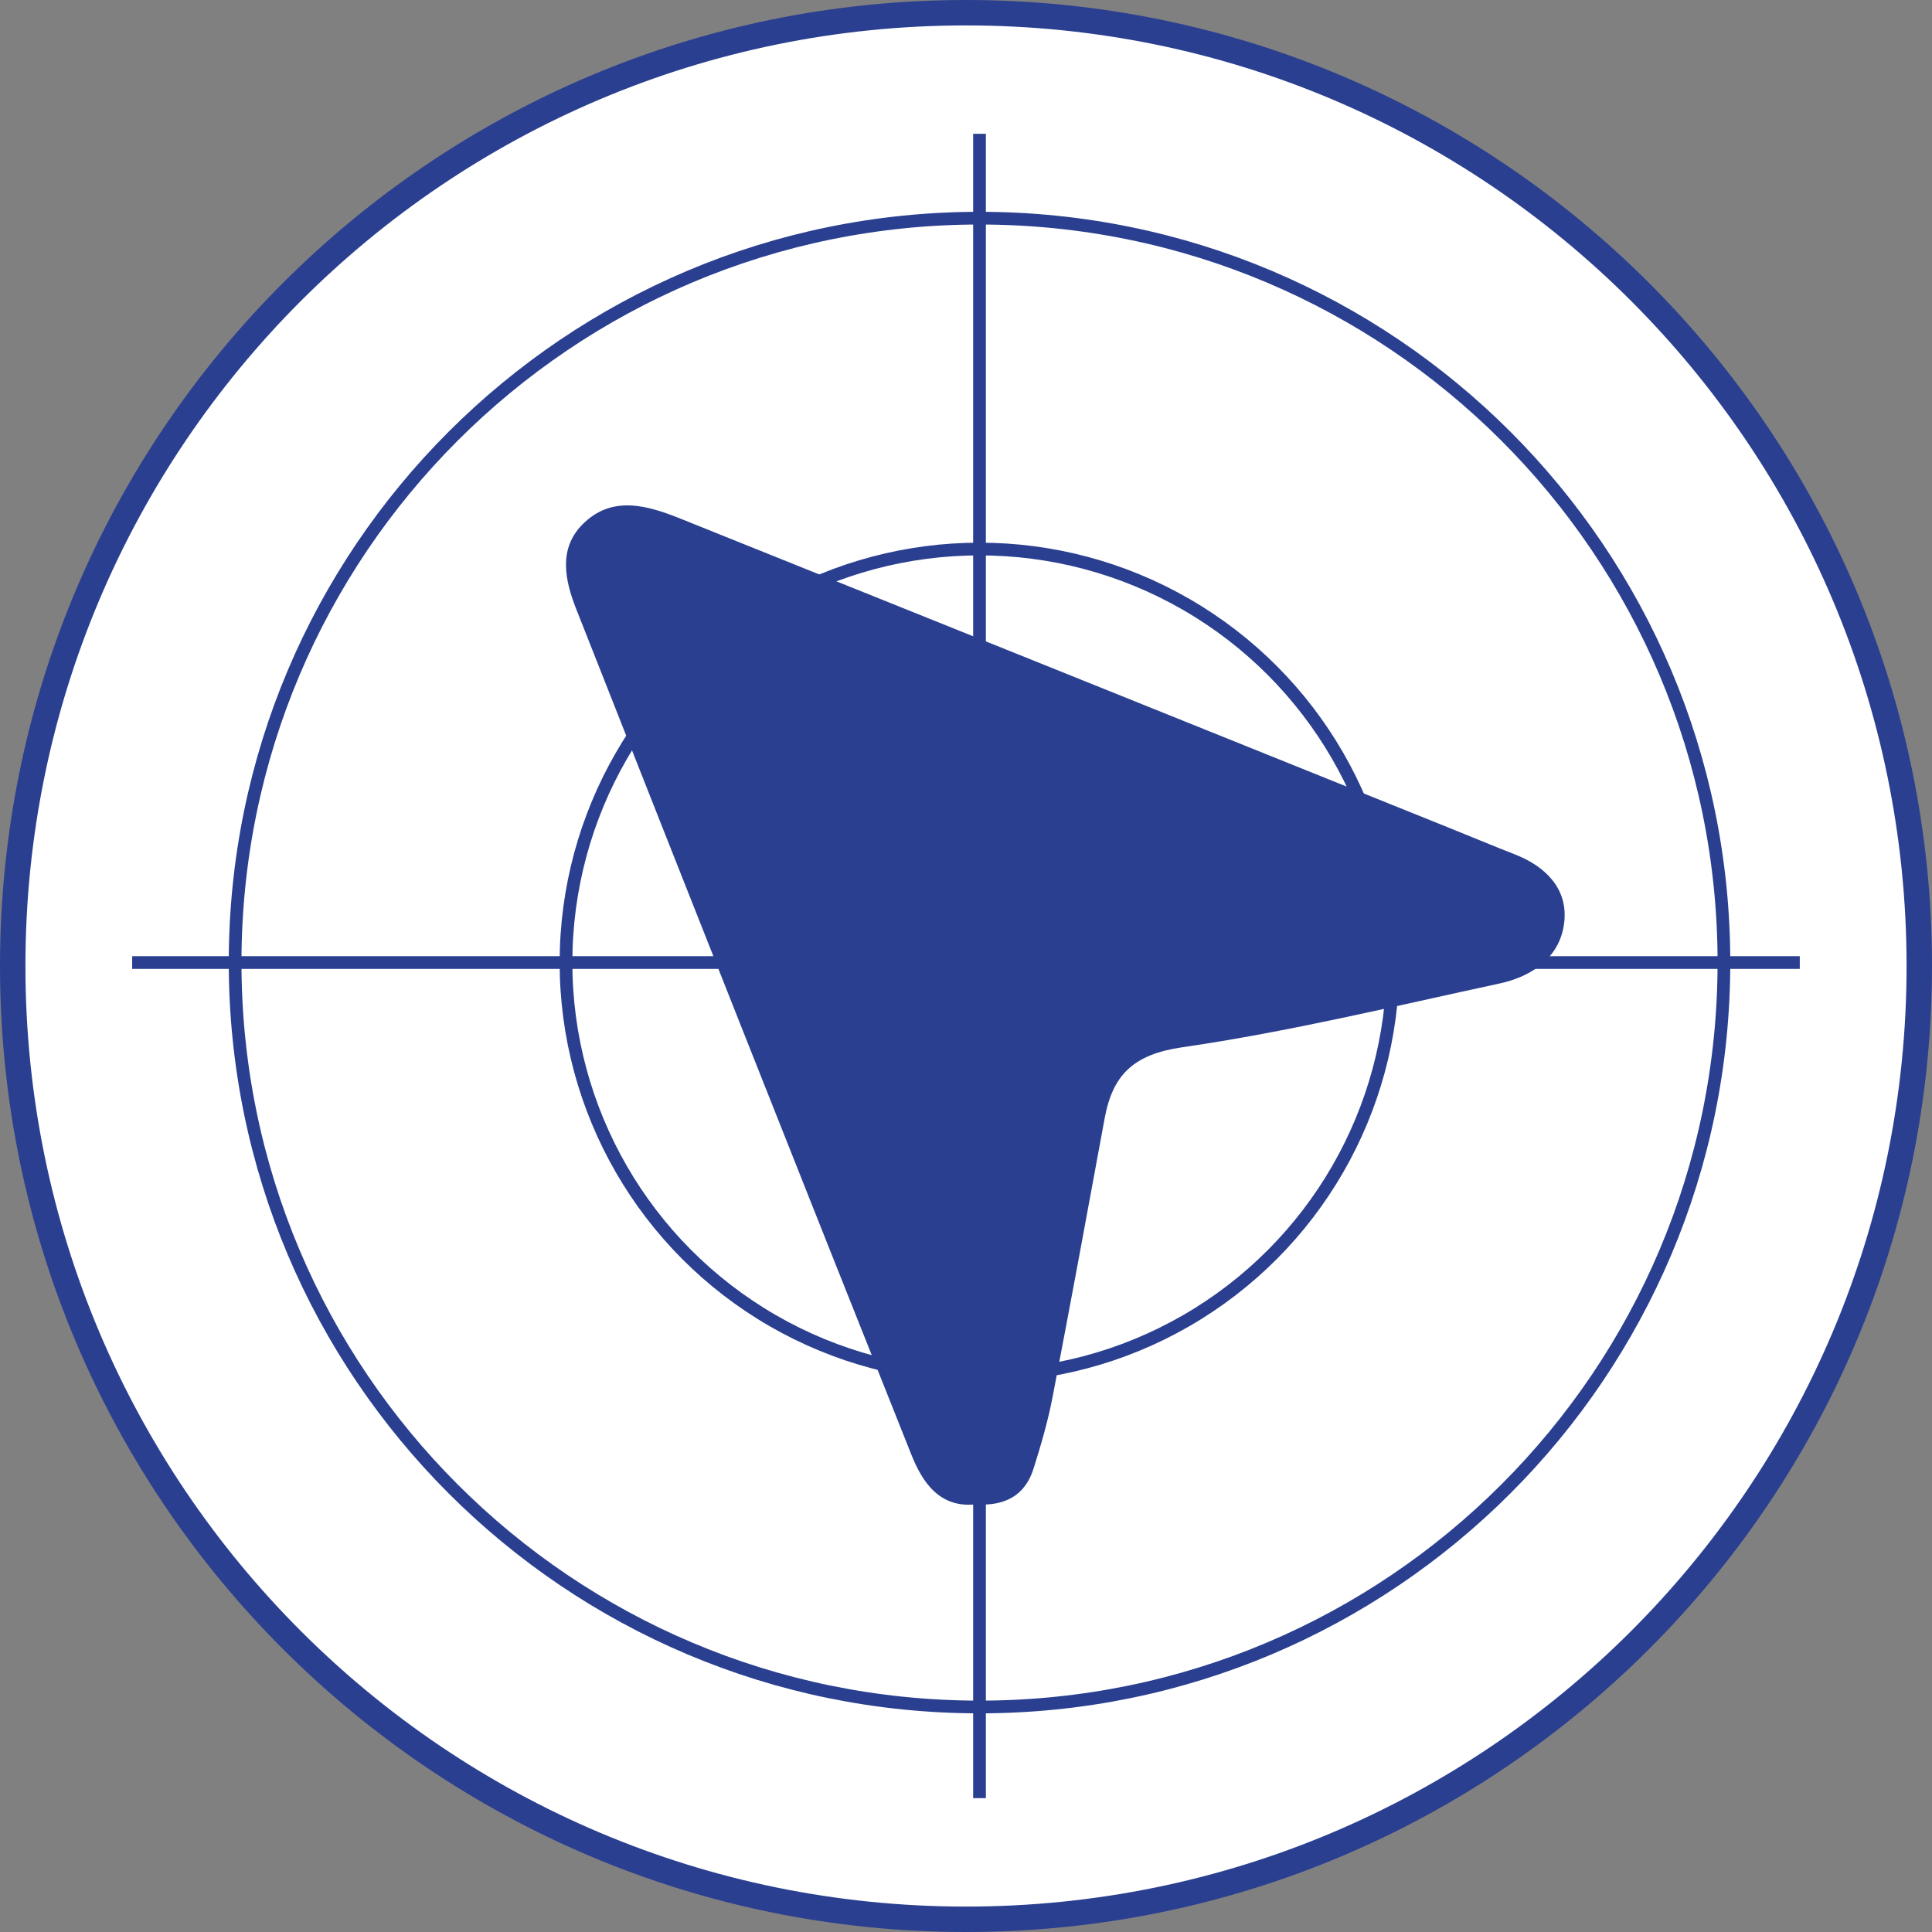 <?xml version="1.0" encoding="utf-8"?>
<!-- Generator: Adobe Illustrator 16.0.3, SVG Export Plug-In . SVG Version: 6.00 Build 0)  -->
<!DOCTYPE svg PUBLIC "-//W3C//DTD SVG 1.1//EN" "http://www.w3.org/Graphics/SVG/1.1/DTD/svg11.dtd">
<svg version="1.1" id="Layer_1" xmlns="http://www.w3.org/2000/svg" xmlns:xlink="http://www.w3.org/1999/xlink" x="0px" y="0px"
	 width="152px" height="152px" viewBox="0 0 152 152" enable-background="new 0 0 152 152" xml:space="preserve">
<rect x="0" y="0" width="152" height="152" fill="#808080" stroke="none"/>
<g>
	<path fill="#FFFFFF" stroke="#2A3F90" stroke-width="2" stroke-miterlimit="10" d="M72.666,151"/>
</g>
<g>
	<path fill="#FFFFFF" stroke="#2A3F90" stroke-width="2" stroke-miterlimit="10" d="M1,76.001C1,34.58,34.579,1,76,1
		s75,33.58,75,75.002C151,117.422,117.421,151,76,151S1,117.422,1,76.001"/>
	<path fill-rule="evenodd" clip-rule="evenodd" fill="none" stroke="#2A3F90" stroke-miterlimit="10" d="M18.498,75.728
		c0,32.342,26.221,58.569,58.564,58.569c32.348,0,58.568-26.227,58.568-58.569c0-32.344-26.221-58.564-58.568-58.564
		C44.719,17.164,18.498,43.384,18.498,75.728z"/>
	
		<circle fill-rule="evenodd" clip-rule="evenodd" fill="none" stroke="#2A3F90" stroke-miterlimit="10" cx="77.063" cy="75.728" r="32.533"/>
	<line fill="none" stroke="#2A3F90" stroke-miterlimit="10" x1="77.063" y1="10.527" x2="77.063" y2="141.469"/>
	<line fill="none" stroke="#2A3F90" stroke-miterlimit="10" x1="10.399" y1="75.728" x2="141.598" y2="75.728"/>
	<path fill-rule="evenodd" clip-rule="evenodd" fill="#2A3F90" d="M76.801,118.354c-2.869,0.313-4.221-1.703-5.107-3.928
		C62.855,92.27,54.081,70.093,45.328,47.9c-0.873-2.217-1.418-4.689,0.479-6.621c2.33-2.367,5.133-1.516,7.767-0.459
		c20.112,8.072,40.218,16.172,60.319,24.262c1.766,0.709,3.523,1.447,5.296,2.141c2.422,0.947,4.146,2.695,3.884,5.277
		c-0.28,2.764-2.48,4.311-5.085,4.874c-8.306,1.789-16.582,3.803-24.98,5.021c-3.823,0.555-5.469,2.16-6.099,5.586
		c-1.35,7.346-2.703,14.689-4.116,22.023c-0.364,1.873-0.905,3.719-1.478,5.537C80.644,117.67,79.045,118.506,76.801,118.354z"/>
</g>
</svg>
